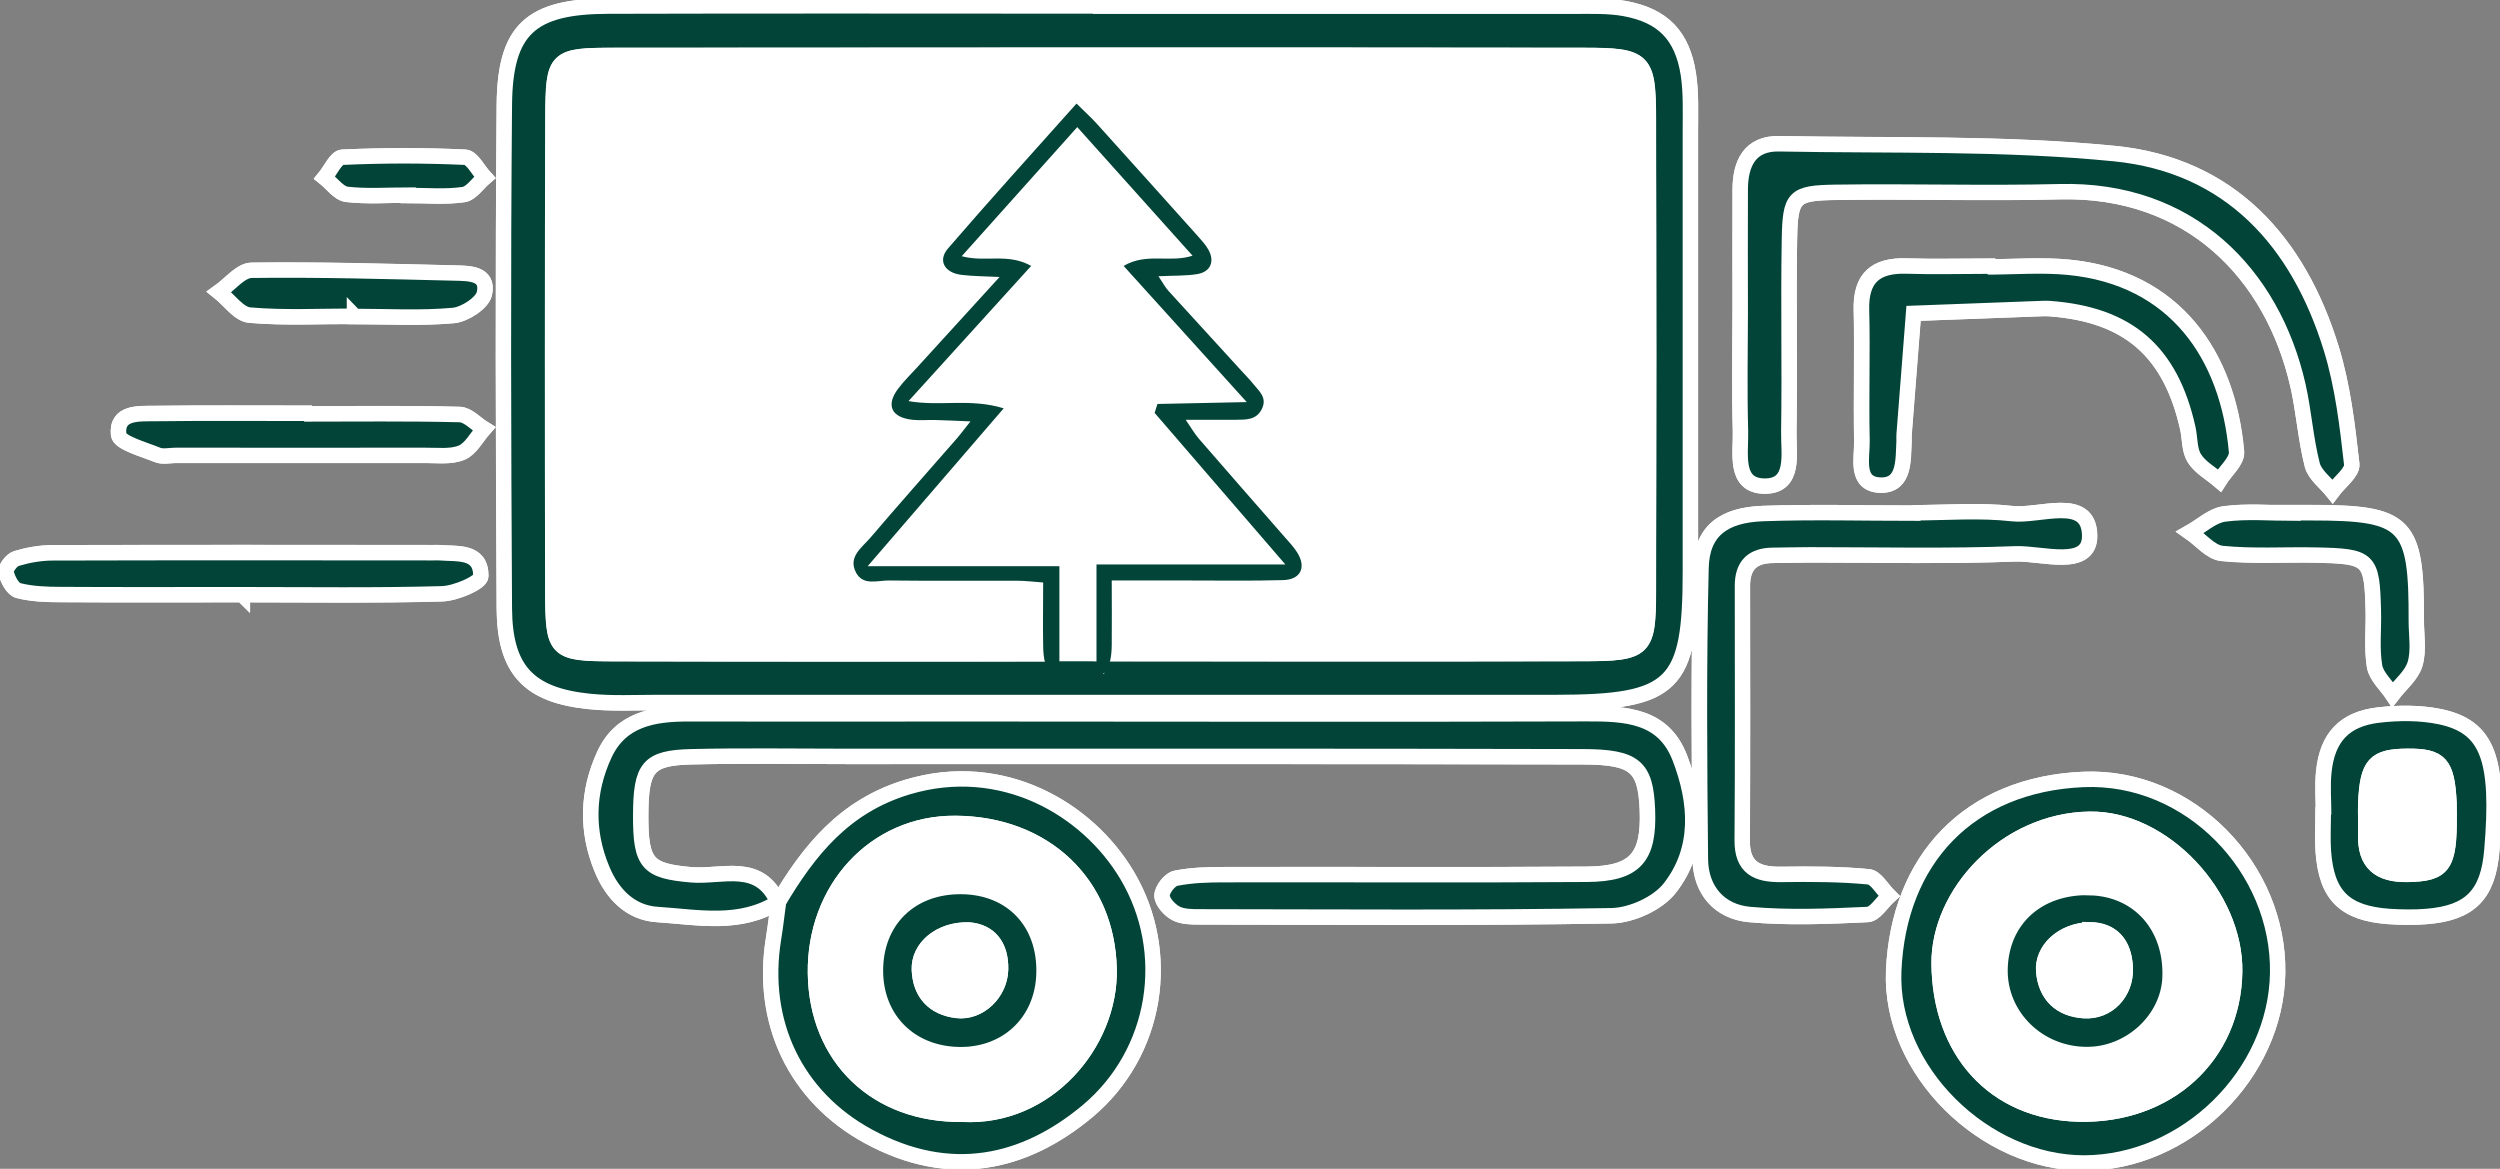 <svg width="154" height="72" viewBox="0 0 154 72" fill="none" xmlns="http://www.w3.org/2000/svg">
<rect x="0" y="0" width="154" height="72" fill="#808080" stroke="none"/>
<g clip-path="url(#clip0_400_474)">
<path d="M47.963 55.559C47.863 56.318 47.779 57.077 47.656 57.829C46.817 62.997 49.033 67.568 53.487 69.999C58.542 72.759 63.136 71.671 66.983 68.465C71.283 64.876 72.268 58.672 69.421 53.903C66.975 49.8 61.728 46.755 55.934 48.481C52.018 49.646 49.833 52.392 47.925 55.62C46.817 52.99 44.463 54.056 42.562 53.887C39.885 53.649 39.454 53.212 39.462 50.245C39.469 47.261 39.9 46.686 42.57 46.617C45.771 46.541 48.971 46.594 52.172 46.594C67.282 46.594 82.393 46.587 97.496 46.617C100.735 46.617 101.366 47.231 101.474 49.884C101.589 52.829 100.735 53.834 97.743 53.856C90.318 53.91 82.886 53.856 75.461 53.88C74.445 53.88 73.407 53.903 72.422 54.102C72.06 54.179 71.576 54.8 71.576 55.168C71.576 55.544 72.037 56.05 72.422 56.257C72.838 56.479 73.415 56.479 73.915 56.479C82.362 56.495 90.818 56.556 99.266 56.41C100.497 56.387 102.113 55.659 102.851 54.708C104.736 52.3 104.521 49.416 103.474 46.694C102.467 44.064 100.151 43.956 97.719 43.964C84.917 44.01 72.107 43.979 59.304 43.972C53.672 43.972 48.032 43.987 42.401 43.972C40.246 43.972 38.231 44.317 37.223 46.487C36.161 48.788 36.099 51.196 37.084 53.557C37.707 55.06 38.815 56.226 40.477 56.333C42.993 56.495 45.594 57.062 47.956 55.559H47.963ZM67.798 0.384C57.681 0.376 47.563 0.353 37.446 0.384C32.683 0.399 31.106 1.818 31.068 6.473C30.983 16.81 31.014 27.147 31.068 37.492C31.091 41.272 32.568 42.837 36.292 43.212C37.684 43.358 39.108 43.282 40.516 43.282C58.958 43.282 77.4 43.289 95.842 43.282C103.113 43.282 104.128 42.277 104.128 35.214C104.128 26.15 104.128 17.093 104.128 8.029C104.128 6.879 104.182 5.721 104.005 4.594C103.636 2.193 102.436 0.959 100.058 0.529C99.058 0.353 98.019 0.391 96.996 0.391C87.263 0.384 77.531 0.391 67.798 0.391V0.384ZM107.191 19.302C107.191 21.725 107.144 24.148 107.214 26.564C107.252 27.883 106.798 29.908 108.683 29.938C110.614 29.961 110.168 27.914 110.191 26.61C110.26 22.661 110.168 18.704 110.23 14.755C110.276 12.109 110.483 11.879 113.076 11.841C117.677 11.771 122.286 11.917 126.887 11.802C134.873 11.603 139.997 16.84 141.559 23.757C141.921 25.368 142.028 27.04 142.436 28.635C142.59 29.24 143.252 29.724 143.682 30.26C144.098 29.701 144.929 29.087 144.867 28.581C144.598 26.196 144.313 23.765 143.613 21.488C141.582 14.87 137.358 10.161 130.249 9.456C123.409 8.781 116.485 8.98 109.599 8.85C107.791 8.819 107.206 10.061 107.198 11.649C107.183 14.195 107.198 16.748 107.198 19.294L107.191 19.302ZM140.297 59.938C140.405 53.496 134.888 47.737 128.333 48.013C121.263 48.312 116.939 52.967 116.646 59.8C116.377 65.95 122.27 71.655 128.387 71.64C134.658 71.624 140.197 66.18 140.297 59.938V59.938ZM117.816 31.587C117.816 31.587 117.816 31.602 117.816 31.61C114.746 31.61 111.676 31.526 108.614 31.633C106.129 31.717 104.829 32.73 104.767 34.984C104.621 40.966 104.667 46.955 104.728 52.944C104.752 54.83 105.906 56.165 107.76 56.333C110.168 56.548 112.607 56.448 115.031 56.333C115.492 56.31 115.915 55.59 116.354 55.191C115.938 54.777 115.546 54.056 115.092 54.01C113.315 53.841 111.522 53.834 109.737 53.864C108.237 53.887 107.298 53.481 107.306 51.748C107.344 46.525 107.329 41.303 107.321 36.081C107.321 34.816 107.952 34.217 109.199 34.21C109.968 34.21 110.73 34.179 111.499 34.179C115.715 34.179 119.939 34.279 124.148 34.118C125.763 34.056 128.749 35.084 128.71 32.975C128.664 30.49 125.64 31.832 123.94 31.641C121.924 31.411 119.855 31.587 117.808 31.587H117.816ZM122.432 16.442C122.432 16.442 122.432 16.411 122.432 16.396C120.77 16.396 119.101 16.442 117.439 16.388C115.523 16.327 114.6 17.116 114.654 19.103C114.723 21.779 114.623 24.471 114.684 27.147C114.707 28.198 114.23 29.877 115.869 29.885C117.339 29.892 117.216 28.312 117.277 27.17C117.277 27.04 117.277 26.917 117.277 26.787C117.469 24.294 117.67 21.794 117.862 19.302C120.532 19.202 123.201 19.103 125.871 19.003C126.002 19.003 126.125 19.003 126.256 19.011C131.08 19.371 133.696 21.633 134.758 26.372C134.896 26.994 134.85 27.722 135.158 28.221C135.512 28.78 136.173 29.148 136.704 29.601C137.073 29.01 137.812 28.389 137.758 27.837C137.227 21.902 133.988 17.109 127.418 16.465C125.771 16.304 124.086 16.442 122.424 16.442H122.432ZM143.128 50.183H143.098C143.098 50.942 143.052 51.709 143.105 52.461C143.305 55.168 144.421 56.264 147.168 56.456C147.929 56.51 148.699 56.517 149.453 56.456C152.153 56.241 153.254 55.114 153.484 52.392C153.961 46.748 153.238 44.762 150.291 44.148C149.068 43.895 147.745 43.903 146.498 44.048C144.398 44.294 143.359 45.429 143.136 47.522C143.044 48.397 143.121 49.294 143.121 50.183H143.128ZM14.926 36.633C14.926 36.633 14.926 36.633 14.926 36.625C19.027 36.625 23.128 36.687 27.221 36.572C28.067 36.549 29.606 35.874 29.613 35.49C29.629 33.895 28.167 34.141 27.067 34.041C26.936 34.033 26.813 34.041 26.682 34.041C18.865 34.041 11.056 34.026 3.239 34.049C2.485 34.049 1.716 34.187 1 34.401C0.715 34.486 0.315 35.007 0.369 35.245C0.454 35.667 0.785 36.28 1.123 36.372C1.97 36.595 2.885 36.618 3.778 36.618C7.494 36.641 11.21 36.625 14.918 36.625L14.926 36.633ZM18.734 25.491C18.734 25.491 18.734 25.468 18.734 25.452C15.665 25.452 12.595 25.429 9.533 25.468C8.555 25.483 7.155 25.352 7.301 26.771C7.355 27.27 8.825 27.661 9.686 28.014C10.017 28.151 10.448 28.044 10.825 28.044C15.941 28.044 21.05 28.044 26.167 28.044C26.928 28.044 27.775 28.159 28.436 27.875C28.998 27.638 29.36 26.917 29.806 26.411C29.306 26.104 28.821 25.544 28.313 25.529C25.12 25.445 21.92 25.491 18.727 25.491H18.734ZM141.236 31.579V31.595C139.828 31.595 138.404 31.464 137.02 31.648C136.273 31.748 135.604 32.392 134.904 32.783C135.558 33.236 136.173 34.01 136.866 34.079C138.766 34.271 140.697 34.141 142.613 34.179C145.975 34.248 146.106 34.378 146.191 37.599C146.221 38.749 146.083 39.915 146.268 41.035C146.375 41.663 146.991 42.2 147.375 42.775C147.852 42.154 148.553 41.594 148.76 40.889C149.007 40.068 148.837 39.117 148.837 38.228C148.86 32.193 148.26 31.572 142.382 31.572C141.997 31.572 141.613 31.572 141.228 31.572L141.236 31.579ZM21.843 19.478C21.843 19.478 21.843 19.494 21.843 19.501C23.874 19.501 25.913 19.616 27.928 19.44C28.629 19.379 29.713 18.673 29.844 18.09C30.121 16.833 28.89 16.848 28.036 16.825C23.858 16.725 19.673 16.603 15.495 16.656C14.826 16.664 14.164 17.523 13.503 17.991C14.126 18.489 14.718 19.363 15.388 19.417C17.526 19.601 19.696 19.486 21.85 19.486L21.843 19.478ZM25.143 12.024V12.04C26.282 12.04 27.436 12.147 28.552 11.986C29.029 11.917 29.429 11.296 29.86 10.928C29.46 10.491 29.075 9.701 28.652 9.686C26.136 9.563 23.612 9.571 21.089 9.686C20.704 9.701 20.358 10.506 19.996 10.943C20.45 11.304 20.866 11.917 21.358 11.971C22.604 12.117 23.882 12.017 25.143 12.017V12.024Z" fill="white" stroke="white" stroke-width="0.95" stroke-miterlimit="10"/>
<path d="M67.798 0.383C77.531 0.383 87.263 0.383 96.996 0.383C98.019 0.383 99.058 0.345 100.058 0.521C102.436 0.951 103.636 2.186 104.005 4.586C104.174 5.713 104.128 6.879 104.128 8.021C104.128 17.085 104.128 26.142 104.128 35.206C104.128 42.261 103.113 43.266 95.842 43.274C77.4 43.281 58.958 43.274 40.516 43.274C39.108 43.274 37.684 43.35 36.292 43.205C32.568 42.821 31.091 41.264 31.067 37.484C31.006 27.147 30.975 16.809 31.067 6.465C31.106 1.81 32.691 0.391 37.446 0.376C47.563 0.345 57.681 0.368 67.798 0.368V0.383ZM67.536 40.283V40.267C77.531 40.267 87.525 40.283 97.519 40.26C101.328 40.252 101.52 40.06 101.528 36.433C101.559 26.725 101.559 17.024 101.528 7.316C101.52 3.65 101.305 3.428 97.558 3.42C77.7 3.397 57.834 3.405 37.977 3.42C34.145 3.42 34.076 3.497 34.06 7.262C34.03 16.971 34.03 26.671 34.053 36.38C34.06 40.175 34.145 40.26 37.931 40.267C47.794 40.298 57.665 40.275 67.529 40.275L67.536 40.283Z" fill="#024437" stroke="white" stroke-width="0.95" stroke-miterlimit="10"/>
<path d="M47.964 55.559C45.602 57.062 43.001 56.494 40.485 56.333C38.823 56.226 37.715 55.06 37.092 53.557C36.107 51.195 36.169 48.787 37.231 46.487C38.231 44.309 40.247 43.964 42.409 43.971C48.041 43.987 53.68 43.971 59.312 43.971C72.115 43.971 84.925 44.01 97.727 43.964C100.159 43.956 102.474 44.063 103.482 46.694C104.529 49.416 104.744 52.3 102.859 54.707C102.121 55.651 100.505 56.387 99.274 56.41C90.826 56.556 82.37 56.486 73.923 56.479C73.415 56.479 72.845 56.479 72.43 56.257C72.045 56.049 71.584 55.543 71.584 55.167C71.584 54.792 72.068 54.171 72.43 54.102C73.422 53.902 74.453 53.879 75.469 53.879C82.894 53.864 90.326 53.91 97.75 53.856C100.743 53.833 101.597 52.829 101.482 49.884C101.374 47.231 100.743 46.625 97.504 46.617C82.394 46.579 67.283 46.594 52.18 46.594C48.979 46.594 45.779 46.54 42.578 46.617C39.908 46.686 39.477 47.261 39.469 50.244C39.462 53.212 39.893 53.649 42.57 53.887C44.471 54.056 46.817 52.99 47.933 55.62L47.971 55.566L47.964 55.559Z" fill="#024437" stroke="white" stroke-width="0.95" stroke-miterlimit="10"/>
<path d="M107.198 19.302C107.198 16.756 107.183 14.202 107.198 11.656C107.206 10.069 107.79 8.819 109.598 8.857C116.484 8.988 123.409 8.788 130.249 9.463C137.358 10.168 141.582 14.877 143.613 21.495C144.313 23.78 144.598 26.203 144.867 28.588C144.929 29.095 144.098 29.708 143.682 30.268C143.251 29.731 142.59 29.248 142.436 28.642C142.028 27.047 141.92 25.375 141.559 23.765C139.989 16.848 134.873 11.61 126.887 11.81C122.286 11.925 117.677 11.779 113.076 11.848C110.483 11.886 110.276 12.116 110.229 14.762C110.16 18.711 110.252 22.668 110.191 26.617C110.168 27.921 110.606 29.969 108.683 29.946C106.798 29.923 107.252 27.89 107.213 26.572C107.144 24.148 107.19 21.725 107.198 19.309V19.302Z" fill="#024437" stroke="white" stroke-width="0.95" stroke-miterlimit="10"/>
<path d="M47.917 55.612C49.825 52.384 52.018 49.639 55.926 48.473C61.72 46.748 66.967 49.792 69.414 53.895C72.26 58.664 71.283 64.868 66.975 68.457C63.128 71.663 58.535 72.751 53.48 69.991C49.017 67.56 46.809 62.989 47.648 57.821C47.771 57.069 47.856 56.31 47.956 55.551L47.917 55.605V55.612ZM59.289 68.641C64.482 68.925 68.414 64.27 68.321 59.707C68.214 54.439 64.351 50.758 58.858 50.727C53.849 50.697 50.164 54.807 50.233 59.945C50.302 65.167 53.988 68.71 59.289 68.641V68.641Z" fill="#024437" stroke="white" stroke-width="0.95" stroke-miterlimit="10"/>
<path d="M140.305 59.937C140.205 66.18 134.665 71.617 128.395 71.64C122.278 71.655 116.385 65.95 116.654 59.799C116.946 52.967 121.27 48.312 128.341 48.013C134.896 47.737 140.413 53.496 140.305 59.937V59.937ZM128.041 68.626C133.519 68.764 137.581 65.068 137.658 59.853C137.727 55.206 133.28 50.413 128.749 50.467C123.54 50.528 119.408 55.06 119.454 59.37C119.508 64.738 122.817 68.496 128.048 68.626H128.041Z" fill="#024437" stroke="white" stroke-width="0.95" stroke-miterlimit="10"/>
<path d="M117.823 31.587C119.87 31.587 121.932 31.41 123.955 31.64C125.656 31.832 128.672 30.49 128.725 32.975C128.764 35.084 125.779 34.056 124.163 34.117C119.954 34.278 115.731 34.179 111.514 34.179C110.745 34.179 109.983 34.202 109.214 34.209C107.967 34.217 107.337 34.815 107.337 36.081C107.337 41.303 107.36 46.525 107.321 51.747C107.306 53.48 108.244 53.887 109.752 53.864C111.537 53.841 113.338 53.841 115.107 54.01C115.561 54.056 115.946 54.776 116.369 55.191C115.931 55.589 115.507 56.31 115.046 56.333C112.63 56.448 110.183 56.548 107.775 56.333C105.921 56.164 104.767 54.83 104.744 52.944C104.682 46.955 104.636 40.973 104.782 34.984C104.836 32.729 106.144 31.717 108.629 31.633C111.691 31.525 114.761 31.61 117.831 31.61C117.831 31.602 117.831 31.594 117.831 31.587H117.823Z" fill="#024437" stroke="white" stroke-width="0.95" stroke-miterlimit="10"/>
<path d="M122.44 16.441C124.102 16.441 125.787 16.303 127.433 16.464C134.004 17.108 137.25 21.901 137.774 27.837C137.82 28.389 137.089 29.01 136.72 29.601C136.189 29.148 135.519 28.788 135.173 28.22C134.858 27.714 134.912 26.993 134.773 26.372C133.711 21.633 131.095 19.371 126.271 19.01C126.141 19.003 126.017 18.995 125.887 19.003C123.217 19.102 120.547 19.202 117.877 19.302C117.685 21.794 117.485 24.294 117.293 26.786C117.285 26.917 117.293 27.039 117.293 27.17C117.231 28.305 117.354 29.892 115.885 29.884C114.246 29.869 114.723 28.197 114.7 27.147C114.638 24.463 114.738 21.779 114.669 19.102C114.615 17.116 115.538 16.326 117.454 16.388C119.116 16.441 120.786 16.395 122.448 16.395C122.448 16.411 122.448 16.426 122.448 16.441H122.44Z" fill="#024437" stroke="white" stroke-width="0.95" stroke-miterlimit="10"/>
<path d="M143.136 50.183C143.136 49.293 143.059 48.404 143.152 47.522C143.375 45.428 144.413 44.294 146.514 44.048C147.76 43.902 149.084 43.895 150.307 44.148C153.261 44.769 153.977 46.755 153.5 52.392C153.269 55.114 152.169 56.241 149.468 56.456C148.707 56.517 147.937 56.502 147.183 56.456C144.436 56.264 143.321 55.167 143.121 52.461C143.067 51.701 143.113 50.942 143.113 50.183H143.144H143.136ZM150.861 50.214C150.861 49.961 150.869 49.7 150.861 49.447C150.738 47.031 150.33 46.579 148.299 46.594C146.275 46.609 145.844 47.077 145.737 49.47C145.706 50.106 145.752 50.75 145.737 51.387C145.675 53.189 146.575 53.902 148.33 53.864C150.53 53.818 150.892 53.342 150.869 50.221L150.861 50.214Z" fill="#024437" stroke="white" stroke-width="0.95" stroke-miterlimit="10"/>
<path d="M14.926 36.633C11.21 36.633 7.494 36.648 3.785 36.625C2.893 36.625 1.977 36.594 1.131 36.38C0.785 36.288 0.461 35.682 0.377 35.252C0.331 35.015 0.723 34.493 1.008 34.409C1.723 34.194 2.5 34.056 3.247 34.056C11.063 34.033 18.873 34.041 26.69 34.048C26.82 34.048 26.944 34.041 27.074 34.048C28.175 34.14 29.637 33.895 29.621 35.498C29.621 35.889 28.075 36.556 27.228 36.579C23.135 36.694 19.034 36.633 14.934 36.633C14.934 36.633 14.934 36.633 14.934 36.64L14.926 36.633Z" fill="#024437" stroke="white" stroke-width="0.95" stroke-miterlimit="10"/>
<path d="M18.734 25.498C21.927 25.498 25.128 25.46 28.321 25.536C28.829 25.552 29.313 26.111 29.813 26.418C29.367 26.924 29.006 27.645 28.444 27.883C27.782 28.159 26.936 28.044 26.174 28.052C21.058 28.059 15.949 28.052 10.833 28.052C10.448 28.052 10.017 28.159 9.694 28.021C8.832 27.668 7.363 27.277 7.309 26.779C7.163 25.36 8.563 25.49 9.54 25.475C12.61 25.437 15.672 25.46 18.742 25.46C18.742 25.475 18.742 25.483 18.742 25.498H18.734Z" fill="#024437" stroke="white" stroke-width="0.95" stroke-miterlimit="10"/>
<path d="M141.236 31.587C141.621 31.587 142.005 31.587 142.39 31.587C148.268 31.587 148.868 32.208 148.845 38.243C148.845 39.133 149.014 40.084 148.768 40.904C148.56 41.609 147.86 42.162 147.383 42.791C146.999 42.215 146.383 41.671 146.275 41.05C146.091 39.93 146.229 38.764 146.198 37.614C146.114 34.393 145.983 34.263 142.621 34.194C140.705 34.156 138.774 34.286 136.874 34.094C136.181 34.025 135.566 33.251 134.912 32.798C135.612 32.4 136.281 31.763 137.027 31.663C138.412 31.479 139.836 31.61 141.244 31.61V31.594L141.236 31.587Z" fill="#024437" stroke="white" stroke-width="0.95" stroke-miterlimit="10"/>
<path d="M21.843 19.478C19.689 19.478 17.519 19.593 15.38 19.409C14.718 19.355 14.126 18.481 13.495 17.983C14.157 17.515 14.819 16.664 15.488 16.648C19.666 16.595 23.851 16.717 28.029 16.817C28.89 16.84 30.114 16.817 29.837 18.082C29.706 18.665 28.621 19.371 27.921 19.432C25.905 19.616 23.866 19.493 21.835 19.493C21.835 19.486 21.835 19.478 21.835 19.47L21.843 19.478Z" fill="#024437" stroke="white" stroke-width="0.95" stroke-miterlimit="10"/>
<path d="M25.143 12.017C23.881 12.017 22.604 12.116 21.358 11.971C20.873 11.909 20.45 11.303 19.996 10.943C20.358 10.506 20.704 9.701 21.089 9.685C23.605 9.57 26.136 9.57 28.652 9.685C29.075 9.708 29.459 10.498 29.86 10.928C29.429 11.296 29.029 11.917 28.552 11.986C27.436 12.147 26.282 12.04 25.143 12.04V12.024V12.017Z" fill="#024437" stroke="white" stroke-width="0.95" stroke-miterlimit="10"/>
<path d="M67.544 40.267C57.681 40.267 47.809 40.283 37.946 40.26C34.16 40.252 34.076 40.16 34.068 36.372C34.045 26.663 34.045 16.963 34.076 7.254C34.091 3.482 34.16 3.413 37.992 3.413C57.85 3.397 77.715 3.389 97.573 3.413C101.32 3.413 101.536 3.643 101.543 7.308C101.566 17.017 101.566 26.717 101.543 36.426C101.536 40.053 101.343 40.245 97.535 40.252C87.54 40.283 77.546 40.26 67.552 40.26V40.275L67.544 40.267Z" fill="white" stroke="white" stroke-width="0.95" stroke-miterlimit="10"/>
<path d="M59.288 68.633C53.987 68.703 50.294 65.16 50.233 59.937C50.164 54.799 53.849 50.681 58.858 50.72C64.351 50.758 68.213 54.431 68.321 59.7C68.413 64.262 64.482 68.91 59.288 68.633ZM64.313 59.945C64.39 56.801 62.312 54.631 59.212 54.608C56.08 54.585 53.918 56.701 53.926 59.792C53.926 62.698 55.949 64.815 58.865 64.96C61.943 65.114 64.236 62.997 64.313 59.945Z" fill="white" stroke="white" stroke-width="0.95" stroke-miterlimit="10"/>
<path d="M128.041 68.626C122.809 68.488 119.501 64.73 119.447 59.37C119.409 55.06 123.532 50.528 128.741 50.467C133.273 50.413 137.72 55.206 137.651 59.853C137.574 65.06 133.519 68.764 128.033 68.626H128.041ZM128.734 54.677C125.517 54.6 123.263 56.64 123.194 59.692C123.132 62.606 125.556 64.983 128.572 64.968C131.226 64.953 133.55 62.813 133.665 60.267C133.819 57.092 131.75 54.753 128.726 54.684L128.734 54.677Z" fill="white" stroke="white" stroke-width="0.95" stroke-miterlimit="10"/>
<path d="M150.861 50.214C150.876 53.342 150.514 53.81 148.322 53.856C146.567 53.895 145.667 53.181 145.729 51.379C145.752 50.743 145.706 50.099 145.729 49.462C145.837 47.069 146.267 46.602 148.291 46.586C150.322 46.571 150.73 47.023 150.853 49.439C150.868 49.692 150.853 49.953 150.853 50.206L150.861 50.214Z" fill="white" stroke="white" stroke-width="0.95" stroke-miterlimit="10"/>
<path d="M64.312 59.945C64.243 62.997 61.943 65.114 58.865 64.96C55.949 64.815 53.926 62.706 53.926 59.792C53.926 56.701 56.08 54.585 59.212 54.608C62.312 54.631 64.389 56.801 64.312 59.945ZM59.673 57.284C57.911 57.238 56.58 58.365 56.634 59.738C56.696 61.172 57.511 62.062 58.942 62.238C60.304 62.407 61.604 61.172 61.635 59.707C61.666 58.227 60.919 57.376 59.673 57.284V57.284Z" fill="#024437" stroke="white" stroke-width="0.95" stroke-miterlimit="10"/>
<path d="M128.733 54.677C131.757 54.746 133.819 57.085 133.673 60.259C133.55 62.805 131.234 64.953 128.579 64.96C125.563 64.976 123.14 62.598 123.201 59.684C123.271 56.64 125.525 54.592 128.741 54.669L128.733 54.677ZM128.733 57.276C127.056 57.307 125.756 58.503 125.894 59.868C126.033 61.302 126.917 62.146 128.364 62.246C129.833 62.345 130.972 61.134 130.911 59.615C130.849 58.12 130.095 57.292 128.733 57.269V57.276Z" fill="#024437" stroke="white" stroke-width="0.95" stroke-miterlimit="10"/>
<path d="M59.673 57.292C60.92 57.384 61.666 58.235 61.635 59.715C61.605 61.18 60.304 62.414 58.943 62.246C57.504 62.069 56.688 61.172 56.634 59.746C56.581 58.373 57.912 57.246 59.673 57.292V57.292Z" fill="white" stroke="white" stroke-width="0.95" stroke-miterlimit="10"/>
<path d="M128.741 57.284C130.103 57.307 130.857 58.135 130.919 59.631C130.98 61.149 129.841 62.361 128.372 62.261C126.925 62.161 126.041 61.325 125.902 59.884C125.771 58.519 127.064 57.315 128.741 57.292V57.284Z" fill="white" stroke="white" stroke-width="0.95" stroke-miterlimit="10"/>
<path d="M68.483 35.758C68.483 37.254 68.498 38.496 68.483 39.746C68.46 41.41 67.936 41.924 66.321 41.909C64.79 41.893 64.282 41.395 64.259 39.815C64.236 38.565 64.259 37.307 64.259 35.881C63.643 35.835 63.143 35.774 62.643 35.774C60.012 35.766 57.38 35.789 54.749 35.758C54.057 35.751 53.172 36.096 52.733 35.275C52.218 34.301 53.095 33.734 53.618 33.12C55.357 31.081 57.134 29.079 58.896 27.062C59.135 26.794 59.342 26.503 59.781 25.958C58.896 25.92 58.258 25.889 57.619 25.874C57.142 25.858 56.665 25.912 56.196 25.858C54.895 25.713 54.557 24.953 55.334 23.933C55.68 23.473 56.096 23.067 56.488 22.638C58.111 20.851 59.735 19.072 61.574 17.062C60.627 17.017 59.927 17.017 59.235 16.932C58.188 16.809 57.75 16.058 58.396 15.306C60.958 12.331 63.605 9.417 66.313 6.38C66.821 6.879 67.198 7.224 67.544 7.6C69.621 9.9 71.691 12.208 73.761 14.517C74.007 14.793 74.261 15.069 74.438 15.383C74.846 16.104 74.569 16.756 73.738 16.886C73.022 17.001 72.284 16.971 71.36 17.017C71.622 17.4 71.776 17.707 71.999 17.944C73.484 19.578 74.976 21.203 76.461 22.829C76.707 23.098 76.969 23.366 77.2 23.65C77.546 24.087 78.061 24.47 77.746 25.16C77.415 25.881 76.761 25.851 76.13 25.858C75.184 25.866 74.245 25.858 73.037 25.858C73.391 26.372 73.584 26.71 73.83 27.001C75.584 29.026 77.354 31.042 79.116 33.059C79.393 33.373 79.685 33.68 79.908 34.033C80.485 34.953 80.124 35.712 79.023 35.735C77.077 35.789 75.13 35.758 73.184 35.758C71.714 35.758 70.252 35.758 68.506 35.758H68.483ZM71.129 25.421C71.183 25.245 71.245 25.069 71.299 24.884C73.03 24.846 74.753 24.815 76.8 24.769C74.153 21.84 71.745 19.179 69.214 16.38C70.637 15.544 72.06 16.211 73.461 15.751C71.06 13.075 68.76 10.514 66.359 7.83C63.951 10.521 61.635 13.113 59.242 15.782C60.704 16.181 62.066 15.567 63.52 16.38C60.974 19.187 58.535 21.878 55.965 24.708C57.919 25.053 59.758 24.516 61.828 25.153C58.973 28.466 56.334 31.525 53.449 34.877H65.259V40.743H67.544V34.769H79.177C76.353 31.495 73.73 28.458 71.114 25.421H71.129Z" fill="#024437"/>
</g>
<defs>
<clipPath id="clip0_400_474">
<rect width="154" height="72" fill="white"/>
</clipPath>
</defs>
</svg>
